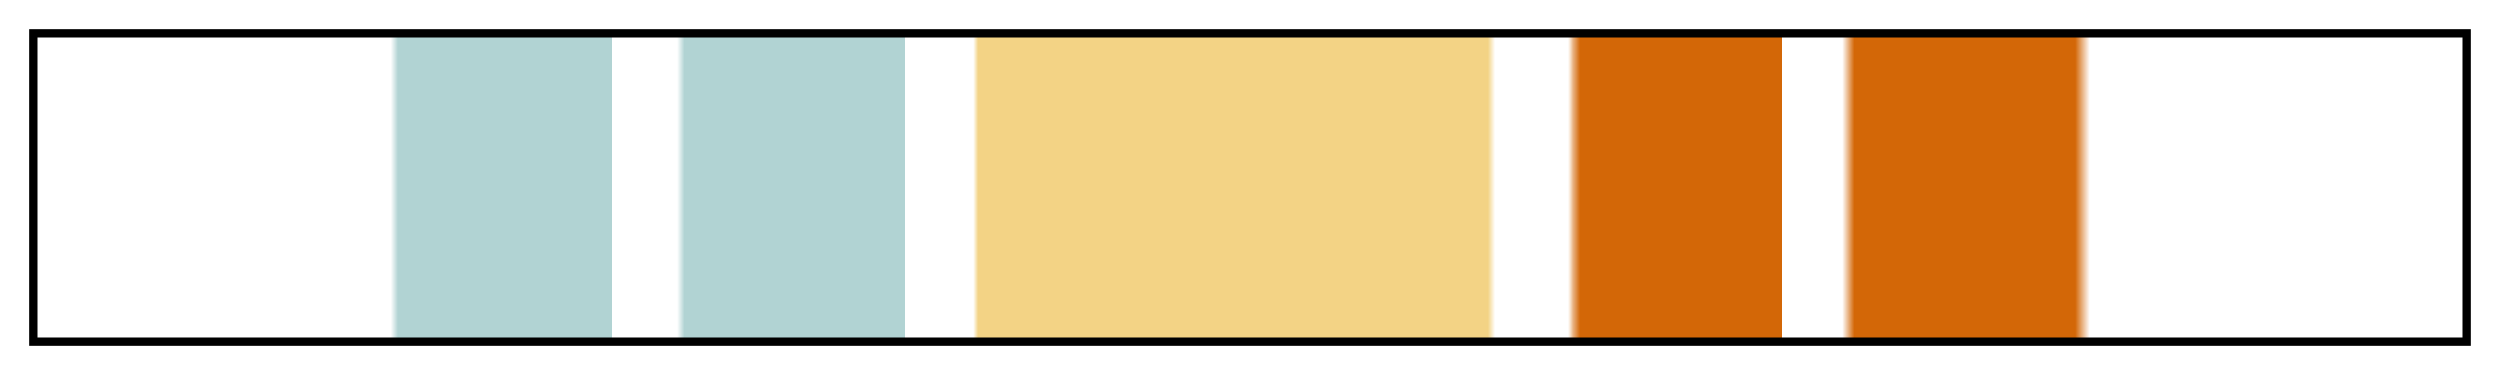 <svg height="45" viewBox="0 0 300 45" width="300" xmlns="http://www.w3.org/2000/svg" xmlns:xlink="http://www.w3.org/1999/xlink"><linearGradient id="a" gradientUnits="objectBoundingBox" spreadMethod="pad" x1="0%" x2="100%" y1="0%" y2="0%"><stop offset="0" stop-color="#b1d3d3" stop-opacity="0"/><stop offset=".138" stop-color="#b1d3d3" stop-opacity="0"/><stop offset=".146" stop-color="#b1d3d3" stop-opacity="0"/><stop offset=".149" stop-color="#b1d3d3"/><stop offset=".237" stop-color="#b1d3d3"/><stop offset=".237" stop-color="#b1d3d3" stop-opacity="0"/><stop offset=".264" stop-color="#b1d3d3" stop-opacity="0"/><stop offset=".267" stop-color="#b1d3d3"/><stop offset=".358" stop-color="#b1d3d3"/><stop offset=".358" stop-color="#b1d3d3" stop-opacity="0"/><stop offset=".377" stop-color="#b1d3d3" stop-opacity="0"/><stop offset=".38" stop-color="#f3d385" stop-opacity="0"/><stop offset=".386" stop-color="#f3d385" stop-opacity="0"/><stop offset=".388" stop-color="#f3d385"/><stop offset=".512" stop-color="#f3d385"/><stop offset=".598" stop-color="#f3d385"/><stop offset=".601" stop-color="#f3d385" stop-opacity="0"/><stop offset=".628" stop-color="#f3d385" stop-opacity="0"/><stop offset=".631" stop-color="#e39d46" stop-opacity="0"/><stop offset=".633" stop-color="#d36707" stop-opacity=".478"/><stop offset=".636" stop-color="#d36707"/><stop offset=".719" stop-color="#d36707"/><stop offset=".719" stop-color="#d36707" stop-opacity="0"/><stop offset=".744" stop-color="#d36707" stop-opacity="0"/><stop offset=".749" stop-color="#d36707"/><stop offset=".84" stop-color="#d36707"/><stop offset=".846" stop-color="#d36707" stop-opacity="0"/><stop offset=".989" stop-color="#d36707" stop-opacity="0"/><stop offset="1" stop-color="#d36707" stop-opacity="0"/></linearGradient><path d="m4 4h292v37h-292z" fill="url(#a)" stroke="#000"/></svg>